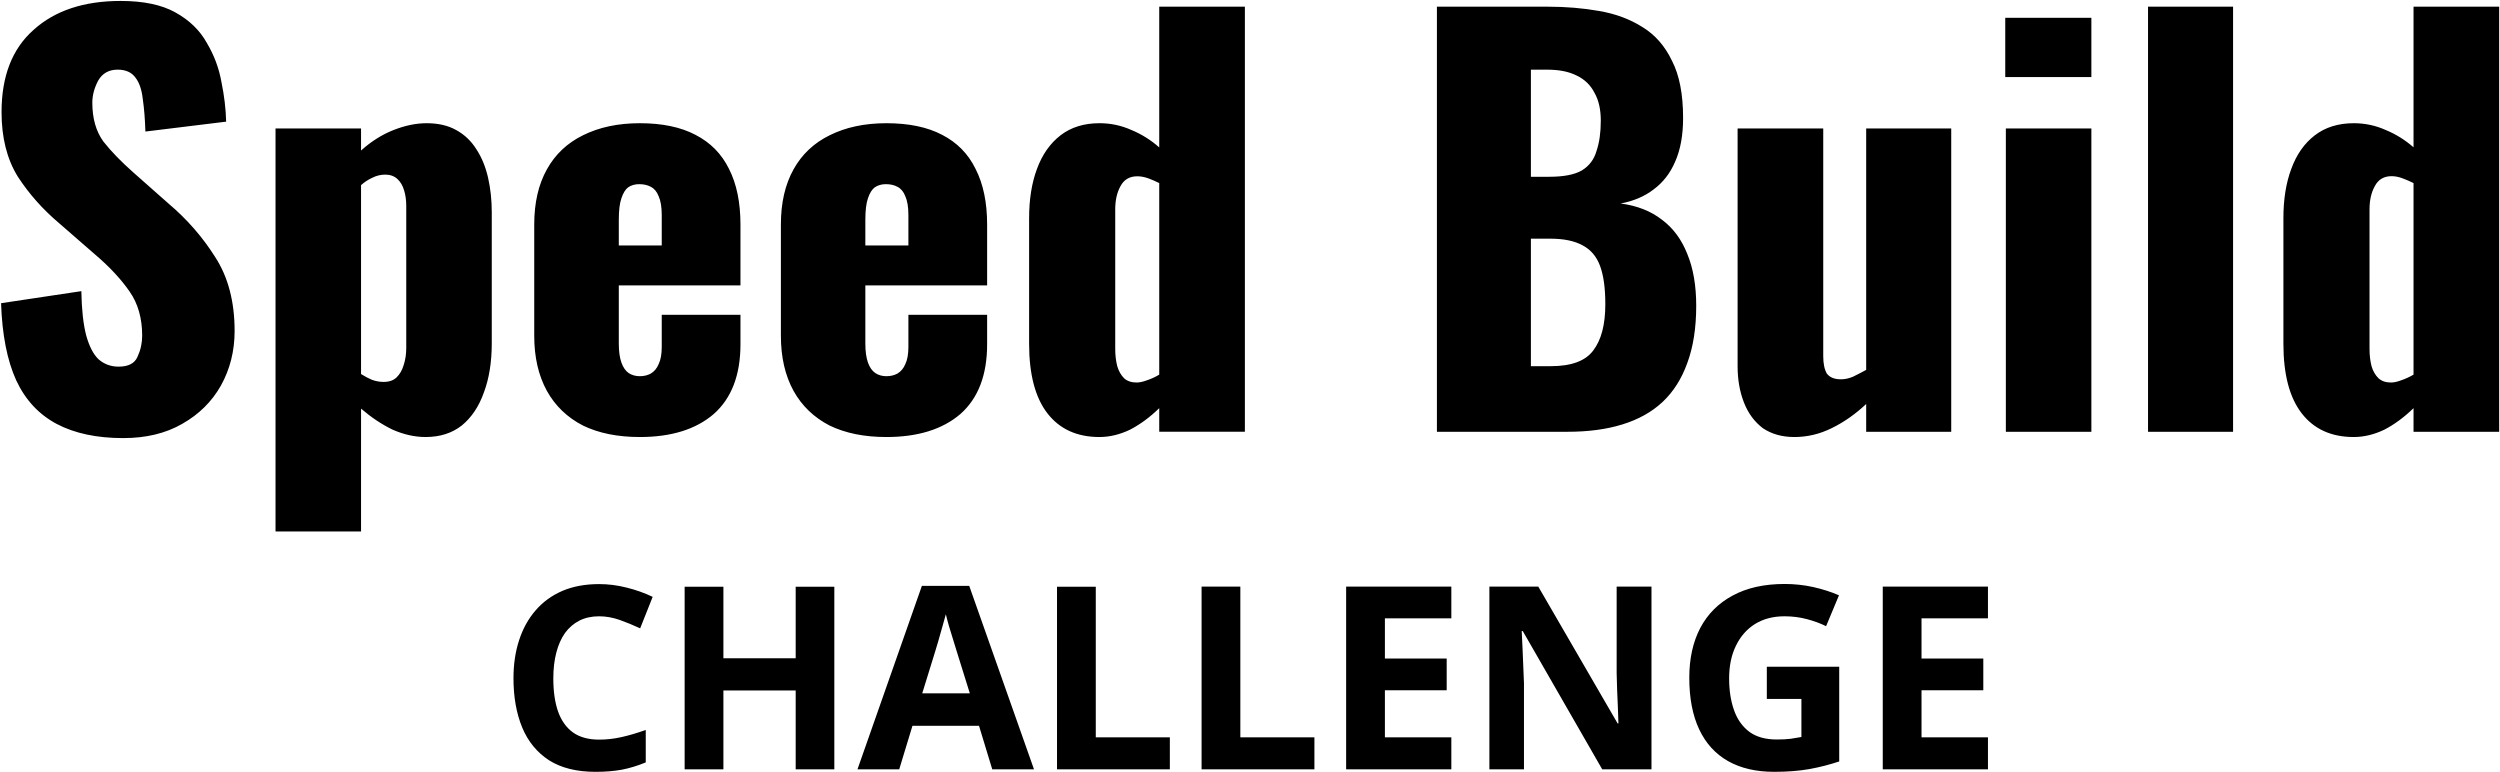 <?xml version="1.0" encoding="UTF-8"?> <svg xmlns="http://www.w3.org/2000/svg" version="1.2" viewBox="0 0 2096 647" width="2096" height="647"><title>sbc</title><style> .s0 { fill: #000000 } </style><path id="CHALLENGE" class="s0" aria-label="CHALLENGE" d="m502.3 516.7q-9.3 0-16.5 3.6-7.1 3.6-12.1 10.4-4.8 6.8-7.3 16.5-2.5 9.6-2.5 21.6 0 16.3 4 27.8 4.1 11.4 12.5 17.5 8.5 6 21.9 6 9.4 0 18.7-2.1 9.4-2.1 20.4-6v27.2q-10.2 4.2-20 6.1-9.9 1.8-22.1 1.8-23.7 0-39-9.7-15.2-9.9-22.5-27.5-7.3-17.7-7.3-41.3 0-17.4 4.7-31.8 4.7-14.5 13.8-25 9.1-10.6 22.5-16.4 13.4-5.7 30.8-5.7 11.4 0 22.9 2.9 11.5 2.8 22 7.8l-10.5 26.4q-8.6-4-17.3-7.1-8.7-3-17.1-3zm197.2-24.8v153.1h-32.4v-66.1h-60.6v66.1h-32.5v-153.1h32.5v60h60.6v-60zm167.4 153.1h-35l-11.1-36.5h-55.8l-11.1 36.5h-35l54-153.8h39.7zm-93.7-63.7h39.9l-11.1-35.6q-1.1-3.5-2.8-9.1-1.7-5.7-3.5-11.4-1.7-5.9-2.7-10.2-1.1 4.3-3 10.7-1.7 6.3-3.4 12-1.7 5.6-2.4 8zm207.6 63.7h-94.6v-153.1h32.5v126.3h62.1zm121.2 0h-94.6v-153.2h32.5v126.4h62.1zm114.8-26.8v26.8h-88.2v-153.2h88.2v26.6h-55.7v33.7h51.8v26.6h-51.8v39.5zm167.8-126.4v153.2h-41.3l-66.6-115.9h-0.9q0.4 7.2 0.7 14.6 0.3 7.3 0.6 14.6 0.3 7.3 0.6 14.6v72.1h-29v-153.2h41l66.5 114.7h0.7q-0.2-7.1-0.5-14.1-0.3-7-0.6-14-0.2-7.1-0.4-14.1v-72.5zm96.7 94.2v-27h60.7v79.4q-12 4-25 6.4-13 2.3-29.5 2.3-22.8 0-38.7-9-15.9-9-24.2-26.6-8.3-17.6-8.3-43.3 0-24.1 9.2-41.7 9.3-17.6 27.2-27.2 17.9-9.7 43.6-9.7 12.2 0 24 2.6 11.9 2.7 21.5 6.9l-10.8 25.9q-7-3.5-16-5.9-9-2.4-18.9-2.4-14.1 0-24.6 6.4-10.4 6.5-16.1 18.3-5.7 11.6-5.7 27.4 0 15 4.1 26.6 4.1 11.6 12.9 18.2 8.8 6.4 22.9 6.4 6.9 0 11.7-0.6 4.8-0.7 9-1.5v-31.9zm185.4 32.2v26.8h-88.2v-153.2h88.2v26.6h-55.7v33.7h51.8v26.6h-51.8v39.5z"></path><path id="Speed Build copy" class="s0" aria-label="Speed Build" d="m103.4 367.3q-33.4 0-55.9-11.9-22.4-11.9-33.9-36.5-11.4-25.1-12.7-64.7l67.3-10.1q0.4 22.9 4 36.9 3.9 14.1 10.5 20.3 7.1 6.1 16.7 6.1 12.4 0 15.9-8.3 3.9-8.4 3.9-17.6 0-22-10.5-37-10.6-15.4-28.6-30.8l-30.8-26.8q-20.3-17.2-34.3-38.7-13.7-22-13.7-54.2 0-45.3 26.9-69 26.8-24.2 73-24.2 28.6 0 45.8 9.6 17.6 9.7 26.4 25.6 9.2 15.4 12.3 33 3.5 17.1 3.9 33l-67.7 8.3q-0.5-15.8-2.2-27.3-1.3-11.8-6.2-18-4.8-6.6-14.9-6.6-11 0-16.3 9.2-4.9 9.3-4.9 18.5 0 19.8 9.3 32.6 9.7 12.3 25.1 25.9l29.4 26q23.4 19.8 39.2 44.9 16.3 25.1 16.3 62 0 25.1-11.5 45.8-11.4 20.2-32.5 32.1-20.7 11.9-49.3 11.9zm199.3 78.3h-71.7v-337.9h71.7v18.5q12.8-11.5 27.3-17.2 14.5-5.7 27.7-5.7 14.5 0 24.7 5.7 10.5 5.7 17.1 16.3 6.6 10.1 9.7 23.7 3.1 13.7 3.1 29.1v109.5q0 23.8-6.6 41.4-6.2 17.6-18.5 27.7-12.3 9.7-30.4 9.7-13.6 0-27.7-6.2-13.6-6.6-26.4-17.6zm18.9-125.4q7.1 0 11-3.9 4-4 5.8-10.1 2.2-6.6 2.2-14.6v-118.8q0-7.4-1.8-13.2-1.8-6.1-5.7-9.6-4-3.6-10.1-3.6-5.8 0-11 2.7-4.9 2.2-9.3 6.1v158.4q4.9 3.1 9.3 4.9 4.8 1.7 9.6 1.7zm214.8 46.2q-27.8 0-47.6-9.6-19.8-10.2-30.3-29.1-10.6-19.3-10.6-46.2v-93.3q0-27.2 10.6-46.2 10.5-18.9 30.3-28.6 20.3-10.1 47.6-10.1 28.1 0 46.6 9.7 18.9 9.7 28.2 28.6 9.6 18.9 9.6 46.6v51.1h-102v48.8q0 9.7 2.2 15.9 2.2 6.1 6.1 8.8 4 2.6 9.3 2.6 5.2 0 9.2-2.2 4.4-2.6 6.6-7.9 2.6-5.3 2.6-14.5v-26.9h66v24.7q0 38.7-22.4 58.5-22.4 19.3-62 19.3zm-17.6-182.1v21.5h36v-25.5q0-10.1-2.6-15.8-2.2-5.7-6.6-7.9-4-2.2-9.7-2.2-5.3 0-9.2 2.6-3.5 2.6-5.7 9.2-2.2 6.2-2.2 18.1zm224.3 182.1q-27.7 0-47.5-9.6-19.8-10.2-30.3-29.1-10.6-19.3-10.6-46.2v-93.3q0-27.2 10.6-46.2 10.5-18.9 30.3-28.6 20.3-10.1 47.5-10.1 28.2 0 46.7 9.7 18.9 9.7 28.1 28.6 9.7 18.9 9.7 46.6v51.1h-102.1v48.8q0 9.7 2.2 15.9 2.2 6.1 6.2 8.8 4 2.6 9.2 2.6 5.3 0 9.3-2.2 4.4-2.6 6.6-7.9 2.6-5.3 2.6-14.5v-26.9h66v24.7q0 38.7-22.4 58.5-22.5 19.3-62.1 19.3zm-17.6-182.1v21.5h36.1v-25.5q0-10.1-2.6-15.8-2.2-5.7-6.6-7.9-4-2.2-9.7-2.2-5.3 0-9.2 2.6-3.6 2.6-5.8 9.2-2.2 6.2-2.2 18.1zm196.3 182.1q-28.2 0-43.6-19.8-15.4-19.8-15.4-58.5v-105.1q0-23.8 6.6-41.4 6.6-18 19.8-28.2 13.2-10.1 32.6-10.1 14.1 0 26.8 5.7 12.8 5.3 23.3 14.6v-118h71.8v356.4h-71.8v-19.8q-11.8 11.5-24.6 18.1-12.8 6.1-25.5 6.1zm31.2-45.7q3.5 0 8.4-1.8 5.3-1.7 10.5-4.8v-160.6q-4.4-2.2-9.2-4-4.8-1.7-9.2-1.7-9.7 0-14.1 8.3-4.4 7.9-4.4 19.4v117q0 7.9 1.7 14.5 1.8 6.2 5.8 10.2 3.9 3.5 10.5 3.5zm361.3 41.3h-109.6v-356.4h92.8q22.9 0 43.2 3.6 20.6 3.5 36.5 13.6 15.8 9.7 24.6 28.2 9.3 18 9.3 47.9 0 21.6-6.6 36.5-6.2 14.6-18.1 23.4-11.4 8.8-27.7 11.8 20.7 2.7 34.8 13.7 14 10.5 21.1 28.6 7.5 18 7.5 43.5 0 27.8-7.5 48-7.1 19.8-20.7 32.6-13.6 12.7-33.9 18.9-19.8 6.1-45.7 6.1zm-30.8-161.9v106.9h16.7q25.9 0 35.6-13.2 10.1-13.2 10.1-38.7 0-20.2-4.4-32.1-4.4-11.9-14.5-17.2-10.1-5.7-27.3-5.7zm0-141.7v89.8h15.4q18.1 0 27.3-5.3 9.3-5.7 12.3-16.3 3.6-10.5 3.6-25.5 0-14.1-5.3-23.3-4.9-9.7-15-14.5-9.7-4.9-24.6-4.9zm220.9 308q-15.4 0-26.4-7.4-10.6-8-15.9-21.6-5.3-13.6-5.3-30.4v-199.3h71.8v191q0 9.2 3 14.5 3.6 4.8 11.9 4.8 4.9 0 10.1-2.2 5.3-2.6 11-5.7v-202.4h71.3v254.3h-71.3v-23.3q-13.6 12.8-29 20.3-15 7.4-31.2 7.4zm249-4.4h-71.7v-254.3h71.7zm0-297.4h-72.2v-49.7h72.2zm118.8 297.4h-71.3v-356.4h71.3zm101.2 4.4q-28.2 0-43.6-19.8-15.4-19.8-15.4-58.5v-105.2q0-23.7 6.6-41.3 6.6-18.1 19.8-28.2 13.2-10.1 32.6-10.1 14.1 0 26.8 5.7 12.8 5.3 23.3 14.5v-117.9h71.8v356.4h-71.8v-19.8q-11.8 11.5-24.6 18.1-12.8 6.1-25.5 6.1zm31.2-45.7q3.5 0 8.4-1.8 5.3-1.8 10.5-4.8v-160.6q-4.4-2.2-9.2-4-4.8-1.8-9.2-1.8-9.7 0-14.1 8.4-4.4 7.9-4.4 19.4v117q0 7.9 1.7 14.5 1.8 6.2 5.8 10.1 3.9 3.6 10.5 3.6z"></path></svg> 